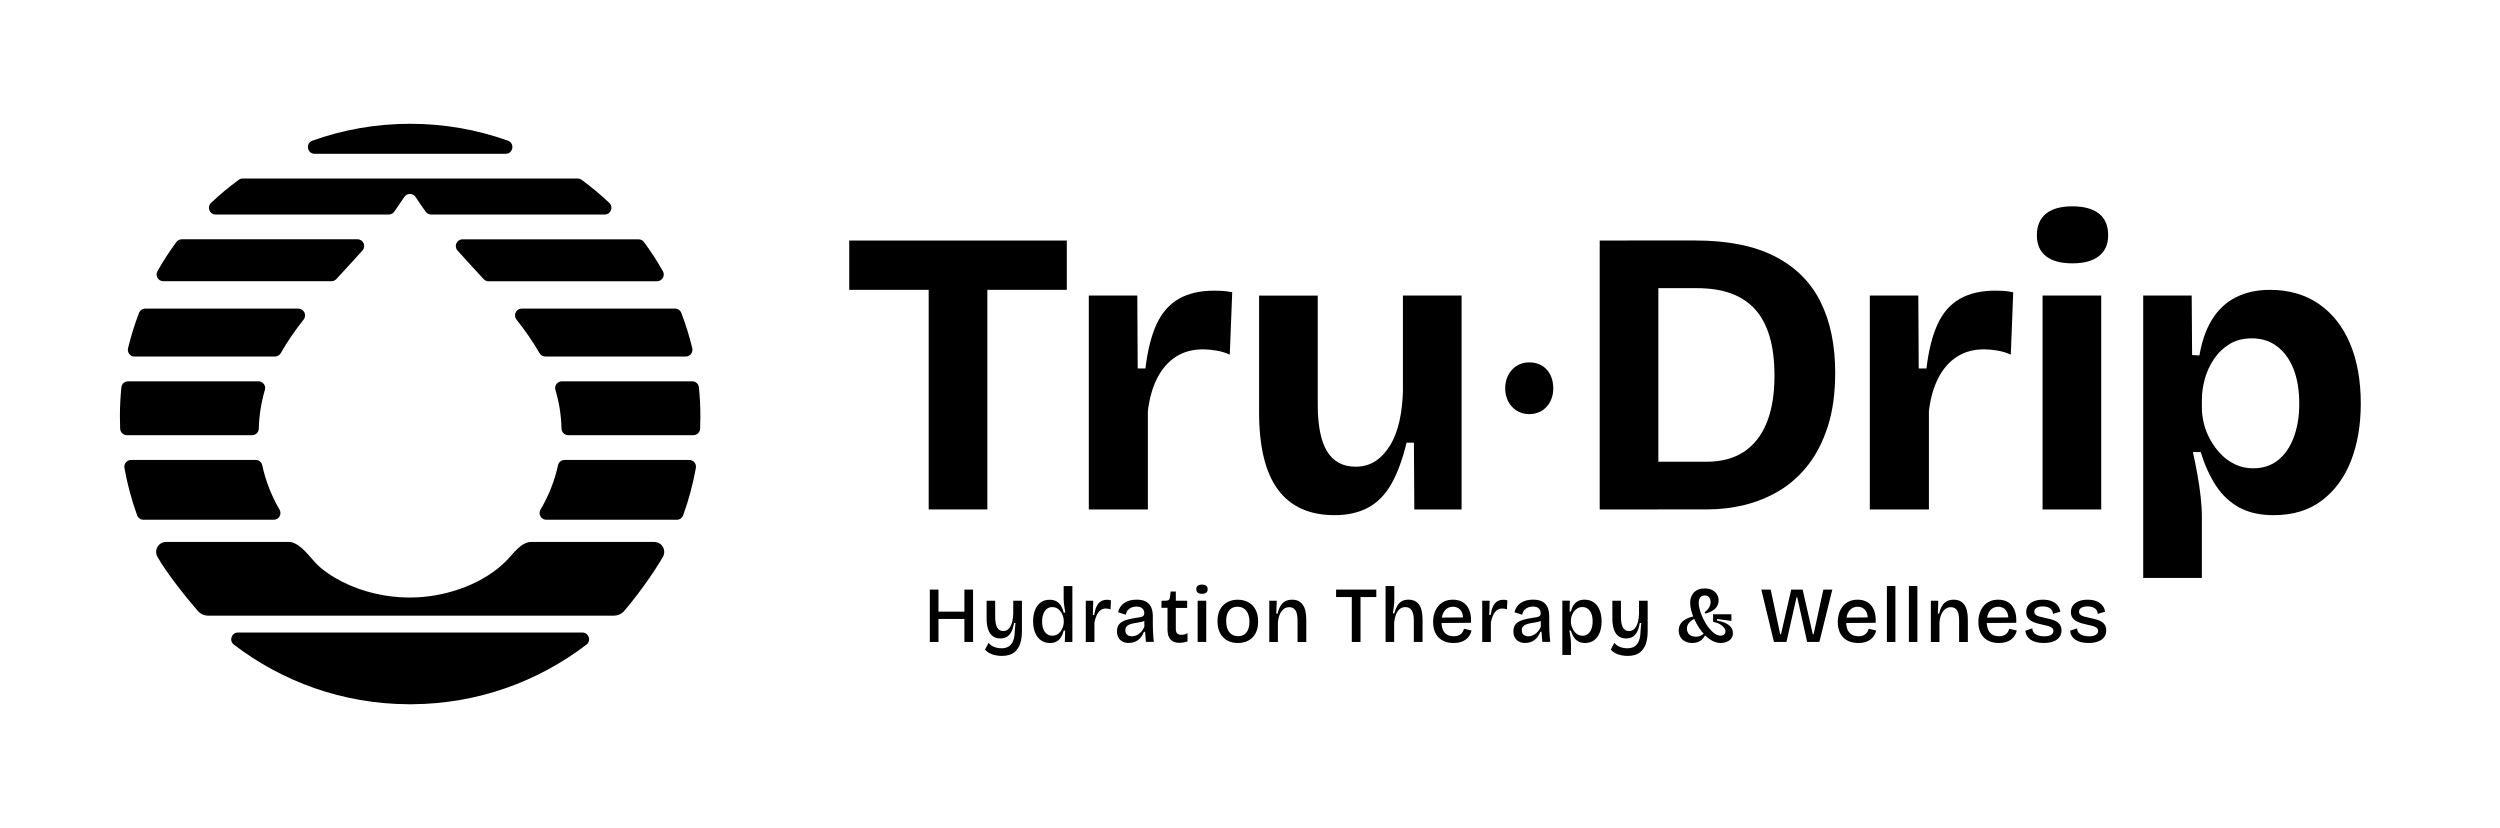 <?xml version="1.0" encoding="UTF-8"?><svg id="Art" xmlns="http://www.w3.org/2000/svg" viewBox="0 0 1166.78 386.44"><path d="M396.35,135.27v-23.01h101.54v23.01h-101.54ZM433.43,237.76v-125.5h27.38v125.5h-27.38Z"/><path d="M508.16,237.76v-99.83h22.63l.19,34.04h3.61c1.01-8.49,2.76-15.4,5.23-20.73,2.47-5.32,5.92-9.25,10.36-11.79,4.44-2.53,9.95-3.8,16.54-3.8,1.14,0,2.38.03,3.71.1,1.33.06,2.88.29,4.66.67l-1.14,29.09c-1.9-.89-3.99-1.52-6.28-1.9-2.28-.38-4.31-.57-6.08-.57-4.94,0-9.19,1.14-12.74,3.42-3.55,2.28-6.44,5.55-8.65,9.79-2.22,4.25-3.71,9.41-4.47,15.5v46.02h-27.57Z"/><path d="M622.81,240.43c-11.66,0-20.44-3.96-26.34-11.88-5.89-7.92-8.84-20-8.84-36.22v-54.38h27.38v50.96c0,9.76,1.46,17.02,4.37,21.77,2.92,4.75,7.35,7.13,13.31,7.13,3.55,0,6.66-.89,9.32-2.66,2.66-1.77,4.94-4.25,6.85-7.42,1.9-3.17,3.33-6.91,4.28-11.22.95-4.31,1.49-8.94,1.62-13.88v-44.69h27.38v99.83h-22.06l-.19-31.18h-3.42c-1.9,7.86-4.28,14.29-7.13,19.3-2.85,5.01-6.46,8.68-10.84,11.03-4.37,2.34-9.6,3.52-15.69,3.52Z"/><path d="M702.49,181.29c0-7.04,4.75-12.17,11.22-12.17,6.85,0,11.22,4.94,11.22,12.17,0,6.66-4.37,11.98-11.22,11.98s-11.22-5.51-11.22-11.98Z"/><path d="M746.6,237.76v-125.5h27.38v125.5h-27.38ZM759.72,237.76v-22.25h36.51c7.1,0,12.99-1.55,17.68-4.66,4.69-3.11,8.24-7.64,10.65-13.6,2.41-5.96,3.61-13.25,3.61-21.87,0-7.1-.76-13.22-2.28-18.35-1.52-5.13-3.77-9.35-6.75-12.65-2.98-3.3-6.72-5.77-11.22-7.42-4.5-1.65-9.79-2.47-15.88-2.47h-32.33v-22.25h31.38c15.21,0,27.63,2.47,37.27,7.42,9.63,4.94,16.73,12.01,21.3,21.2,4.56,9.19,6.85,20.19,6.85,32.99,0,9.64-1.14,18-3.42,25.1-2.28,7.1-5.36,13.12-9.22,18.06-3.87,4.94-8.34,8.94-13.41,11.98-5.07,3.04-10.46,5.26-16.16,6.66-5.7,1.4-11.47,2.09-17.3,2.09h-37.27Z"/><path d="M872.67,237.76v-99.83h22.63l.19,34.04h3.61c1.01-8.49,2.76-15.4,5.23-20.73s5.92-9.25,10.36-11.79c4.44-2.53,9.95-3.8,16.54-3.8,1.14,0,2.38.03,3.71.1,1.33.06,2.88.29,4.66.67l-1.14,29.09c-1.9-.89-3.99-1.52-6.27-1.9-2.28-.38-4.31-.57-6.08-.57-4.94,0-9.19,1.14-12.74,3.42-3.55,2.28-6.44,5.55-8.65,9.79-2.22,4.25-3.71,9.41-4.47,15.5v46.02h-27.57Z"/><path d="M967.17,122.91c-5.32,0-9.41-1.11-12.26-3.33-2.85-2.22-4.28-5.48-4.28-9.79s1.43-7.8,4.28-10.08c2.85-2.28,6.94-3.42,12.26-3.42s9.6,1.14,12.46,3.42,4.28,5.64,4.28,10.08c0,4.18-1.43,7.42-4.28,9.7-2.85,2.28-7.01,3.42-12.46,3.42ZM953.29,237.76v-99.83h27.38v99.83h-27.38Z"/><path d="M1000.26,269.71v-131.77h22.63l.19,27.76,3.42.19c1.14-6.72,3.14-12.36,5.99-16.92,2.85-4.56,6.56-7.99,11.12-10.27s9.82-3.42,15.78-3.42c8.87,0,16.48,2.19,22.82,6.56,6.34,4.37,11.19,10.52,14.55,18.44,3.36,7.92,5.04,17.27,5.04,28.05,0,10.02-1.52,18.92-4.56,26.72-3.04,7.8-7.58,13.98-13.6,18.54-6.02,4.56-13.53,6.85-22.53,6.85-6.34,0-11.69-1.21-16.07-3.61-4.37-2.41-7.99-5.8-10.84-10.17-2.85-4.37-5.23-9.6-7.13-15.69h-3.61c.76,3.42,1.46,6.91,2.09,10.46.63,3.55,1.14,7.01,1.52,10.36.38,3.36.57,6.62.57,9.79v28.14h-27.38ZM1051.6,218.56c4.56,0,8.43-1.27,11.6-3.8,3.17-2.54,5.61-6.09,7.32-10.65,1.71-4.56,2.57-9.76,2.57-15.59,0-6.34-.89-11.76-2.66-16.26-1.78-4.5-4.31-8.02-7.61-10.55-3.3-2.53-7.23-3.8-11.79-3.8-4.06,0-7.54.89-10.46,2.66-2.92,1.78-5.36,4.12-7.32,7.04-1.97,2.92-3.39,6.06-4.28,9.41-.89,3.36-1.33,6.56-1.33,9.6v3.61c0,2.41.31,4.91.95,7.51.63,2.6,1.65,5.13,3.04,7.61,1.39,2.47,3.04,4.69,4.94,6.66,1.9,1.97,4.12,3.55,6.66,4.75,2.53,1.21,5.32,1.81,8.37,1.81Z"/><path d="M433.96,299.61v-24.44h4.04v24.44h-4.04ZM436.11,288.87v-3.41h15.59v3.41h-15.59ZM450.1,299.61v-24.44h4.04v24.44h-4.04Z"/><path d="M467.58,306.13c-.99,0-1.98-.11-2.98-.31-1-.21-1.92-.53-2.76-.96-.84-.43-1.54-.99-2.11-1.68l1.63-3.18c.64.84,1.51,1.47,2.59,1.91,1.09.43,2.23.65,3.44.65,1.38,0,2.52-.29,3.42-.87.9-.58,1.59-1.47,2.06-2.68.47-1.21.72-2.73.74-4.55l.33-3.7h-.7c-.27,1.75-.7,3.16-1.28,4.22-.58,1.06-1.29,1.83-2.13,2.29-.84.47-1.83.7-2.96.7-1.41,0-2.59-.35-3.54-1.06-.95-.7-1.67-1.75-2.15-3.15-.48-1.39-.72-3.1-.72-5.13v-8.26h4v7.37c0,2.35.31,4.06.94,5.15.63,1.09,1.57,1.63,2.83,1.63.69,0,1.31-.17,1.85-.52.54-.35,1.02-.86,1.43-1.54.41-.68.73-1.52.96-2.54.23-1.01.38-2.18.43-3.52v-6.04h4.04v14.25c0,1.53-.12,2.91-.37,4.13-.25,1.22-.62,2.3-1.13,3.22-.51.92-1.13,1.7-1.87,2.33-.74.63-1.61,1.09-2.61,1.39-1,.3-2.13.44-3.39.44Z"/><path d="M490.02,300.09c-1.63,0-3.04-.43-4.22-1.28-1.18-.85-2.09-2.04-2.7-3.55-.62-1.52-.93-3.28-.93-5.28s.29-3.68.87-5.2c.58-1.52,1.44-2.71,2.59-3.57,1.15-.86,2.56-1.3,4.24-1.3,1.33,0,2.43.27,3.3.8.86.53,1.56,1.25,2.09,2.17.53.91.93,1.93,1.2,3.04h.74c-.12-.71-.25-1.46-.37-2.24-.12-.78-.22-1.53-.3-2.26s-.11-1.38-.11-1.94v-5.96h4.07v26.1h-3.52l.15-5.33h-.67c-.3,1.21-.72,2.25-1.26,3.11-.54.86-1.24,1.53-2.09,2-.85.47-1.88.7-3.09.7ZM491.13,296.69c.86,0,1.63-.2,2.3-.59.67-.39,1.22-.91,1.67-1.55s.78-1.34,1.02-2.09c.23-.75.35-1.46.35-2.13v-.52c0-.49-.07-1.03-.2-1.61-.14-.58-.35-1.16-.63-1.74-.28-.58-.64-1.1-1.06-1.57-.42-.47-.92-.85-1.5-1.13-.58-.28-1.23-.43-1.94-.43-1.04,0-1.91.29-2.61.87-.7.58-1.24,1.38-1.61,2.39-.37,1.01-.56,2.17-.56,3.48s.19,2.5.57,3.5c.38,1,.93,1.77,1.65,2.31.72.54,1.57.81,2.55.81Z"/><path d="M506.75,299.61v-19.25h3.48l-.19,6.67h.63c.22-1.51.57-2.79,1.04-3.85.47-1.06,1.11-1.87,1.93-2.43.81-.56,1.83-.83,3.04-.83.25,0,.52.01.81.04s.63.1,1,.22l-.19,4.22c-.37-.15-.75-.25-1.15-.31-.4-.06-.75-.09-1.07-.09-.99,0-1.83.28-2.52.83-.69.56-1.27,1.32-1.72,2.3-.46.97-.81,2.1-1.06,3.39v9.11h-4.04Z"/><path d="M526.86,300.09c-1.06,0-2.01-.2-2.85-.61-.84-.41-1.5-1.02-1.98-1.83-.48-.81-.72-1.83-.72-3.04,0-.96.18-1.79.54-2.5.36-.7.9-1.3,1.63-1.78s1.66-.88,2.8-1.18c1.13-.31,2.48-.57,4.04-.8.86-.12,1.57-.25,2.13-.37.56-.12.96-.32,1.22-.59s.39-.68.39-1.22c0-.84-.29-1.56-.87-2.17-.58-.6-1.51-.91-2.8-.91-.72,0-1.43.12-2.13.37-.7.25-1.31.65-1.81,1.2-.51.56-.85,1.3-1.02,2.24l-3.63-1.15c.22-.94.58-1.77,1.07-2.5.49-.73,1.11-1.34,1.85-1.85.74-.51,1.6-.89,2.57-1.15.97-.26,2.04-.39,3.2-.39,1.7,0,3.11.28,4.22.85,1.11.57,1.94,1.44,2.5,2.61.56,1.17.83,2.67.83,4.5v3.92c0,.81.02,1.67.06,2.57.04.9.09,1.8.15,2.7.06.9.14,1.76.24,2.57h-3.67c-.07-.74-.14-1.5-.2-2.3-.06-.79-.12-1.59-.17-2.41h-.56c-.35.94-.83,1.8-1.46,2.59-.63.79-1.41,1.42-2.33,1.89-.93.47-2.01.7-3.24.7ZM528.26,296.98c.52,0,1.04-.09,1.57-.26s1.06-.44,1.59-.8c.53-.36,1.02-.82,1.48-1.39.46-.57.86-1.25,1.2-2.04l-.04-3.48.96.19c-.42.37-.94.65-1.57.85s-1.31.35-2.06.46-1.48.23-2.2.37c-.73.14-1.39.32-2,.56s-1.09.56-1.44.98c-.36.42-.54,1-.54,1.74,0,.91.28,1.61.85,2.09.57.48,1.3.72,2.18.72Z"/><path d="M550.52,300.02c-1.9,0-3.31-.52-4.24-1.55-.93-1.04-1.39-2.63-1.39-4.78v-10.03h-2.85l.07-3.3h1.85c.64,0,1.12-.1,1.44-.31.32-.21.52-.59.59-1.13l.37-2.85h2.41v4.29h5.29v3.37h-5.29v9.85c0,.96.22,1.65.67,2.07.44.42,1.1.63,1.96.63.47,0,.94-.06,1.43-.17.48-.11.94-.33,1.39-.65v3.89c-.74.25-1.42.42-2.04.52-.62.1-1.17.15-1.67.15Z"/><path d="M560.96,277.13c-.86,0-1.52-.18-1.96-.54s-.67-.89-.67-1.61.22-1.22.67-1.59,1.1-.56,1.96-.56,1.56.19,2,.56.67.9.67,1.59-.22,1.25-.67,1.61-1.11.54-2,.54ZM558.96,299.61v-19.25h4v19.25h-4Z"/><path d="M577.69,300.09c-1.85,0-3.49-.4-4.92-1.18-1.43-.79-2.55-1.94-3.35-3.44-.8-1.5-1.2-3.36-1.2-5.55s.42-4.11,1.26-5.59c.84-1.48,1.97-2.59,3.39-3.33,1.42-.74,3.02-1.11,4.79-1.11s3.46.38,4.89,1.15c1.43.76,2.56,1.9,3.39,3.41.83,1.51,1.24,3.38,1.24,5.63s-.41,4.08-1.24,5.57c-.83,1.49-1.96,2.61-3.39,3.35-1.43.74-3.05,1.11-4.85,1.11ZM577.84,296.91c1.11,0,2.06-.26,2.85-.78.79-.52,1.39-1.28,1.81-2.3.42-1.01.63-2.22.63-3.63s-.22-2.71-.67-3.76c-.44-1.05-1.08-1.86-1.91-2.42-.83-.57-1.83-.85-3.02-.85-1.06,0-1.99.25-2.8.76-.8.51-1.41,1.26-1.83,2.26-.42,1-.63,2.22-.63,3.65,0,2.25.49,3.99,1.48,5.22.99,1.24,2.34,1.85,4.07,1.85Z"/><path d="M592.39,299.61v-19.25h3.48l-.22,6h.63c.34-1.48.81-2.7,1.39-3.65.58-.95,1.32-1.66,2.22-2.13s1.96-.7,3.17-.7c2.15,0,3.78.77,4.91,2.3s1.68,3.86,1.68,7v10.44h-4.07v-10.03c0-2.15-.32-3.72-.96-4.72-.64-1-1.61-1.5-2.89-1.5-1.11,0-2.05.35-2.83,1.06-.78.7-1.38,1.62-1.8,2.76-.42,1.14-.65,2.37-.7,3.7v8.74h-4Z"/><path d="M623.57,278.65v-3.48h18.77v3.48h-18.77ZM630.9,299.61v-24.44h4.07v24.44h-4.07Z"/><path d="M646.67,299.61v-26.1h4.07v6c0,.52-.01,1.06-.04,1.61-.02.56-.07,1.12-.15,1.68-.07.57-.15,1.14-.22,1.7-.07.57-.16,1.15-.26,1.74h.67c.37-1.38.83-2.55,1.39-3.5s1.26-1.67,2.11-2.15c.85-.48,1.88-.72,3.09-.72,2.22,0,3.88.77,4.96,2.31,1.09,1.54,1.63,3.86,1.63,6.94v10.48h-4.07v-9.96c0-2.17-.33-3.76-.98-4.78-.65-1.01-1.64-1.52-2.94-1.52-1.09,0-1.99.32-2.72.96-.73.64-1.3,1.51-1.72,2.59-.42,1.09-.69,2.32-.82,3.7v9h-4Z"/><path d="M678.4,300.09c-1.53,0-2.89-.23-4.07-.69-1.19-.46-2.18-1.11-3-1.96-.81-.85-1.43-1.88-1.85-3.07-.42-1.2-.63-2.55-.63-4.05s.21-2.89.63-4.17c.42-1.27,1.02-2.38,1.8-3.31.78-.94,1.74-1.67,2.89-2.18,1.15-.52,2.45-.78,3.91-.78,1.36,0,2.57.22,3.65.67,1.07.44,1.98,1.12,2.72,2.02.74.9,1.3,2.02,1.67,3.37.37,1.35.5,2.92.41,4.72l-15.07.11v-2.52l12.7-.11-1.41,1.56c.15-1.48.02-2.7-.37-3.67s-.96-1.68-1.7-2.15-1.59-.7-2.55-.7c-1.09,0-2.03.28-2.83.83-.8.55-1.42,1.36-1.87,2.42-.44,1.06-.67,2.33-.67,3.81,0,2.22.49,3.89,1.48,5.02.99,1.12,2.39,1.68,4.22,1.68.76,0,1.42-.09,1.96-.28.54-.19,1-.43,1.37-.74.37-.31.67-.68.91-1.11.23-.43.43-.88.57-1.35l3.52.81c-.22.91-.56,1.72-1.02,2.43-.46.7-1.03,1.31-1.72,1.81s-1.5.89-2.42,1.17-1.99.41-3.2.41Z"/><path d="M691.77,299.61v-19.25h3.48l-.19,6.67h.63c.22-1.51.57-2.79,1.04-3.85s1.11-1.87,1.93-2.43,1.83-.83,3.04-.83c.25,0,.52.01.81.04s.63.1,1,.22l-.19,4.22c-.37-.15-.75-.25-1.15-.31-.4-.06-.75-.09-1.07-.09-.99,0-1.83.28-2.52.83-.69.56-1.27,1.32-1.72,2.3-.46.97-.81,2.1-1.06,3.39v9.11h-4.04Z"/><path d="M711.87,300.09c-1.06,0-2.01-.2-2.85-.61-.84-.41-1.5-1.02-1.98-1.83-.48-.81-.72-1.83-.72-3.04,0-.96.18-1.79.54-2.5.36-.7.9-1.3,1.63-1.78s1.66-.88,2.8-1.18c1.13-.31,2.48-.57,4.04-.8.86-.12,1.57-.25,2.13-.37.55-.12.96-.32,1.22-.59s.39-.68.39-1.22c0-.84-.29-1.56-.87-2.17s-1.51-.91-2.8-.91c-.72,0-1.42.12-2.13.37-.7.25-1.31.65-1.81,1.2s-.85,1.3-1.02,2.24l-3.63-1.15c.22-.94.58-1.77,1.07-2.5.49-.73,1.11-1.34,1.85-1.85.74-.51,1.6-.89,2.57-1.15.98-.26,2.04-.39,3.2-.39,1.7,0,3.11.28,4.22.85,1.11.57,1.94,1.44,2.5,2.61.56,1.17.83,2.67.83,4.5v3.92c0,.81.02,1.67.06,2.57.04.9.09,1.8.15,2.7s.14,1.76.24,2.57h-3.67c-.07-.74-.14-1.5-.2-2.3-.06-.79-.12-1.59-.17-2.41h-.56c-.35.94-.83,1.8-1.46,2.59-.63.79-1.41,1.42-2.33,1.89-.93.47-2.01.7-3.24.7ZM713.28,296.98c.52,0,1.04-.09,1.57-.26.53-.17,1.06-.44,1.59-.8.53-.36,1.02-.82,1.48-1.39.46-.57.86-1.25,1.2-2.04l-.04-3.48.96.19c-.42.37-.94.65-1.57.85-.63.2-1.31.35-2.05.46s-1.48.23-2.2.37c-.73.14-1.39.32-2,.56-.61.23-1.09.56-1.44.98-.36.42-.54,1-.54,1.74,0,.91.28,1.61.85,2.09.57.48,1.3.72,2.18.72Z"/><path d="M729.17,305.68v-25.33h3.48l-.11,5.07.59.04c.27-1.16.68-2.15,1.22-2.98.54-.83,1.24-1.47,2.09-1.92s1.87-.69,3.05-.69c1.73,0,3.19.43,4.39,1.3,1.2.86,2.1,2.06,2.7,3.59.6,1.53.91,3.28.91,5.26s-.29,3.65-.87,5.17c-.58,1.52-1.45,2.72-2.61,3.59-1.16.88-2.58,1.31-4.26,1.31-1.31,0-2.39-.27-3.26-.8-.86-.53-1.57-1.23-2.11-2.11-.54-.88-.96-1.85-1.26-2.91h-.67c.15.67.27,1.35.37,2.06.1.7.19,1.4.26,2.09.07.69.11,1.34.11,1.96v5.29h-4.04ZM738.57,296.72c1.01,0,1.87-.29,2.57-.87.7-.58,1.24-1.38,1.61-2.39.37-1.01.55-2.17.55-3.48s-.19-2.53-.57-3.52c-.38-.99-.93-1.76-1.65-2.31-.72-.55-1.57-.83-2.55-.83-.86,0-1.63.2-2.3.59-.67.4-1.23.91-1.68,1.54-.46.63-.8,1.32-1.04,2.07-.24.75-.35,1.49-.35,2.2v.55c0,.49.07,1.03.22,1.59s.36,1.14.65,1.7c.28.57.64,1.09,1.07,1.57.43.48.94.86,1.52,1.15.58.28,1.23.43,1.94.43Z"/><path d="M759.64,306.13c-.99,0-1.98-.11-2.98-.31-1-.21-1.92-.53-2.76-.96-.84-.43-1.54-.99-2.11-1.68l1.63-3.18c.64.84,1.5,1.47,2.59,1.91,1.09.43,2.23.65,3.44.65,1.38,0,2.52-.29,3.42-.87s1.59-1.47,2.05-2.68c.47-1.21.72-2.73.74-4.55l.33-3.7h-.7c-.27,1.75-.7,3.16-1.28,4.22s-1.29,1.83-2.13,2.29c-.84.47-1.83.7-2.96.7-1.41,0-2.59-.35-3.54-1.06-.95-.7-1.67-1.75-2.15-3.15-.48-1.39-.72-3.1-.72-5.13v-8.26h4v7.37c0,2.35.31,4.06.94,5.15.63,1.09,1.57,1.63,2.83,1.63.69,0,1.31-.17,1.85-.52.54-.35,1.02-.86,1.43-1.54.41-.68.73-1.52.96-2.54.23-1.01.38-2.18.43-3.52v-6.04h4.04v14.25c0,1.53-.12,2.91-.37,4.13-.25,1.22-.62,2.3-1.13,3.22-.51.92-1.13,1.7-1.87,2.33-.74.63-1.61,1.09-2.61,1.39-1,.3-2.13.44-3.39.44Z"/><path d="M789.89,300.09c-1.26,0-2.38-.24-3.35-.72-.98-.48-1.73-1.16-2.26-2.04-.53-.88-.8-1.89-.8-3.05,0-1.04.22-1.95.65-2.74.43-.79,1.01-1.45,1.74-1.98.73-.53,1.55-.96,2.46-1.3s1.84-.56,2.78-.68l.18.96c-1.31.59-2.3,1.3-2.98,2.13-.68.83-1.02,1.72-1.02,2.68,0,.72.16,1.36.48,1.94.32.58.8,1.04,1.43,1.37.63.33,1.4.5,2.31.5.84,0,1.59-.17,2.26-.52.67-.35,1.3-.8,1.89-1.37l.93,1.41h-.89c-.37.69-.83,1.29-1.37,1.8s-1.18.9-1.91,1.18c-.73.28-1.57.43-2.54.43ZM803.07,300.09c-1.28,0-2.52-.31-3.72-.93s-2.33-1.45-3.39-2.5c-1.06-1.05-2.02-2.22-2.89-3.52s-1.62-2.64-2.26-4.04c-.64-1.39-1.14-2.76-1.48-4.09s-.52-2.54-.52-3.63c0-1.21.24-2.33.72-3.35.48-1.02,1.22-1.84,2.22-2.46,1-.62,2.28-.93,3.83-.93,1.41,0,2.59.25,3.55.76.96.51,1.7,1.18,2.2,2.02s.76,1.78.76,2.81c0,.84-.19,1.65-.57,2.43s-1.03,1.49-1.94,2.13-2.15,1.17-3.7,1.59l-.3-.63c.99-.79,1.7-1.57,2.13-2.35.43-.78.65-1.59.65-2.42s-.23-1.59-.68-2.18c-.46-.59-1.14-.89-2.06-.89-.67,0-1.21.15-1.63.46s-.72.73-.91,1.26c-.18.53-.28,1.13-.28,1.8,0,.79.14,1.72.41,2.78.27,1.06.65,2.16,1.13,3.3.48,1.14,1.04,2.25,1.69,3.33.64,1.09,1.34,2.07,2.11,2.94.76.88,1.56,1.57,2.39,2.09.83.52,1.66.78,2.5.78.69,0,1.24-.18,1.65-.54.41-.36.61-.82.61-1.39,0-.62-.23-1.22-.68-1.81-.46-.59-1.11-1.13-1.96-1.61s-1.89-.85-3.13-1.09v-3.52h8.55v3.11l-6.74-.92v.74c2.54.47,4.42,1.2,5.63,2.18,1.21.99,1.81,2.21,1.81,3.67,0,.87-.18,1.6-.55,2.2-.37.61-.85,1.08-1.44,1.43-.59.35-1.22.6-1.87.76-.65.16-1.26.24-1.83.24Z"/><path d="M827.92,299.61l-5.89-24.44h4.37l4.44,20.85h.37l4.78-20.85h5.33l4.74,20.85h.37l4.55-20.85h4.18l-6.04,24.44h-5.7l-4.63-20.85h-.33l-4.7,20.85h-5.85Z"/><path d="M867.27,300.09c-1.53,0-2.89-.23-4.07-.69-1.19-.46-2.18-1.11-3-1.96-.81-.85-1.43-1.88-1.85-3.07-.42-1.2-.63-2.55-.63-4.05s.21-2.89.63-4.17c.42-1.27,1.02-2.38,1.8-3.31.78-.94,1.74-1.67,2.89-2.18,1.15-.52,2.45-.78,3.91-.78,1.36,0,2.57.22,3.65.67,1.07.44,1.98,1.12,2.72,2.02.74.9,1.3,2.02,1.67,3.37.37,1.35.5,2.92.41,4.72l-15.07.11v-2.52l12.7-.11-1.41,1.56c.15-1.48.02-2.7-.37-3.67s-.96-1.68-1.7-2.15-1.59-.7-2.55-.7c-1.09,0-2.03.28-2.83.83-.8.55-1.42,1.36-1.87,2.42-.44,1.06-.67,2.33-.67,3.81,0,2.22.49,3.89,1.48,5.02.99,1.12,2.39,1.68,4.22,1.68.76,0,1.42-.09,1.96-.28.54-.19,1-.43,1.37-.74.37-.31.67-.68.91-1.11.23-.43.43-.88.57-1.35l3.52.81c-.22.91-.56,1.72-1.02,2.43-.46.7-1.03,1.31-1.72,1.81s-1.5.89-2.42,1.17-1.99.41-3.2.41Z"/><path d="M880.64,299.61v-26.1h3.96v26.1h-3.96Z"/><path d="M890.9,299.61v-26.1h3.96v26.1h-3.96Z"/><path d="M901.15,299.61v-19.25h3.48l-.22,6h.63c.34-1.48.81-2.7,1.39-3.65.58-.95,1.32-1.66,2.22-2.13s1.96-.7,3.17-.7c2.15,0,3.78.77,4.91,2.3s1.68,3.86,1.68,7v10.44h-4.07v-10.03c0-2.15-.32-3.72-.96-4.72-.64-1-1.61-1.5-2.89-1.5-1.11,0-2.05.35-2.83,1.06-.78.7-1.38,1.62-1.8,2.76-.42,1.14-.65,2.37-.7,3.7v8.74h-4Z"/><path d="M932.88,300.09c-1.53,0-2.89-.23-4.07-.69-1.19-.46-2.18-1.11-3-1.96-.81-.85-1.43-1.88-1.85-3.07-.42-1.2-.63-2.55-.63-4.05s.21-2.89.63-4.17c.42-1.27,1.02-2.38,1.8-3.31.78-.94,1.74-1.67,2.89-2.18,1.15-.52,2.45-.78,3.91-.78,1.36,0,2.57.22,3.65.67,1.07.44,1.98,1.12,2.72,2.02.74.9,1.3,2.02,1.67,3.37.37,1.35.5,2.92.41,4.72l-15.07.11v-2.52l12.7-.11-1.41,1.56c.15-1.48.02-2.7-.37-3.67s-.96-1.68-1.7-2.15-1.59-.7-2.55-.7c-1.09,0-2.03.28-2.83.83-.8.55-1.42,1.36-1.87,2.42-.44,1.06-.67,2.33-.67,3.81,0,2.22.49,3.89,1.48,5.02.99,1.12,2.39,1.68,4.22,1.68.76,0,1.42-.09,1.96-.28.54-.19,1-.43,1.37-.74.37-.31.67-.68.91-1.11.23-.43.43-.88.57-1.35l3.52.81c-.22.91-.56,1.72-1.02,2.43-.46.7-1.03,1.31-1.72,1.81s-1.5.89-2.42,1.17-1.99.41-3.2.41Z"/><path d="M953.84,300.09c-1.33,0-2.52-.14-3.55-.41s-1.92-.66-2.65-1.17c-.73-.51-1.29-1.12-1.68-1.83-.4-.72-.63-1.49-.7-2.33l3.26-1.07c0,.72.22,1.36.67,1.93.44.57,1.08,1.01,1.91,1.31s1.82.46,2.98.46c1.36,0,2.41-.22,3.15-.67s1.11-1.06,1.11-1.85c0-.59-.2-1.06-.61-1.41s-.99-.63-1.74-.85c-.75-.22-1.64-.43-2.65-.63-.91-.2-1.82-.43-2.72-.68s-1.73-.6-2.48-1.02c-.75-.42-1.36-.97-1.81-1.65-.46-.68-.68-1.54-.68-2.57,0-1.18.31-2.2.93-3.05.62-.85,1.51-1.52,2.68-2,1.17-.48,2.57-.72,4.2-.72s2.94.24,4.09.7c1.15.47,2.07,1.12,2.76,1.96.69.84,1.11,1.83,1.26,2.96l-3.41,1c-.05-.76-.28-1.41-.68-1.93-.41-.52-.96-.91-1.65-1.17s-1.51-.39-2.44-.39c-1.23,0-2.2.22-2.91.67-.7.44-1.06,1.05-1.06,1.81,0,.59.22,1.07.65,1.43.43.36,1.02.64,1.78.85.75.21,1.61.41,2.57.61.99.2,1.94.42,2.85.67.91.25,1.73.57,2.46.98.73.41,1.31.95,1.74,1.63.43.68.65,1.54.65,2.57,0,1.26-.34,2.33-1.02,3.2s-1.63,1.54-2.87,1.98-2.69.67-4.37.67Z"/><path d="M974.72,300.09c-1.33,0-2.52-.14-3.55-.41s-1.92-.66-2.65-1.17c-.73-.51-1.29-1.12-1.68-1.83-.4-.72-.63-1.49-.7-2.33l3.26-1.07c0,.72.22,1.36.67,1.93.44.57,1.08,1.01,1.91,1.31s1.82.46,2.98.46c1.36,0,2.41-.22,3.15-.67s1.11-1.06,1.11-1.85c0-.59-.2-1.06-.61-1.41s-.99-.63-1.74-.85c-.75-.22-1.64-.43-2.65-.63-.91-.2-1.82-.43-2.72-.68s-1.73-.6-2.48-1.02c-.75-.42-1.36-.97-1.81-1.65-.46-.68-.68-1.54-.68-2.57,0-1.18.31-2.2.93-3.05.62-.85,1.51-1.52,2.68-2,1.17-.48,2.57-.72,4.2-.72s2.94.24,4.09.7c1.15.47,2.07,1.12,2.76,1.96.69.84,1.11,1.83,1.26,2.96l-3.41,1c-.05-.76-.28-1.41-.68-1.93-.41-.52-.96-.91-1.65-1.17s-1.51-.39-2.44-.39c-1.23,0-2.2.22-2.91.67-.7.44-1.06,1.05-1.06,1.81,0,.59.22,1.07.65,1.43.43.36,1.02.64,1.78.85.75.21,1.61.41,2.57.61.99.2,1.94.42,2.85.67.91.25,1.73.57,2.46.98.73.41,1.31.95,1.74,1.63.43.68.65,1.54.65,2.57,0,1.26-.34,2.33-1.02,3.2s-1.63,1.54-2.87,1.98-2.69.67-4.37.67Z"/><path d="M166.82,111.68h-81.97c-1,0-1.95.47-2.54,1.27-3.2,4.35-6.15,8.89-8.83,13.61-1.19,2.09.34,4.69,2.75,4.69h78.44c.88,0,1.72-.37,2.31-1.02,4.07-4.44,8.19-8.85,12.19-13.32,1.81-2.02.37-5.24-2.35-5.24Z"/><path d="M191.42,57.77c-16,0-31.36,2.78-45.61,7.88-3.33,1.19-2.5,6.12,1.04,6.12h89.15c3.54,0,4.37-4.92,1.04-6.12-14.25-5.1-29.61-7.88-45.61-7.88Z"/><path d="M185.02,97.31l3.71-5.43c1.28-1.88,4.05-1.8,5.27.12,1.48,2.32,3.07,4.61,4.72,6.85.59.8,1.53,1.27,2.53,1.27h80.96c2.85,0,4.23-3.49,2.16-5.44-4.07-3.84-8.38-7.43-12.9-10.75-.54-.4-1.2-.61-1.87-.61H113.27c-.67,0-1.33.21-1.87.61-4.52,3.32-8.83,6.91-12.9,10.75-2.07,1.95-.69,5.44,2.16,5.44h80.76c1.01,0,1.96-.48,2.55-1.3.36-.5.71-1,1.07-1.51Z"/><path d="M254.49,166.4h65.54c2.05,0,3.54-1.92,3.06-3.91-1.36-5.63-3.07-11.12-5.11-16.45-.46-1.21-1.64-2.01-2.94-2.01h-71.54c-2.62,0-4.09,3.03-2.47,5.08,3.98,5.04,7.63,10.23,10.74,15.67.56.99,1.6,1.6,2.73,1.6Z"/><path d="M139.23,144.04h-71.42c-1.3,0-2.48.79-2.94,2.01-2.04,5.33-3.75,10.82-5.11,16.45-.48,1.99,1.01,3.91,3.06,3.91h65.48c1.14,0,2.17-.62,2.74-1.61,3.09-5.45,6.72-10.63,10.67-15.67,1.62-2.06.15-5.08-2.47-5.08Z"/><path d="M228.01,131.26h78.62c2.4,0,3.93-2.6,2.75-4.69-2.67-4.72-5.63-9.27-8.83-13.61-.59-.8-1.54-1.27-2.54-1.27h-82.13c-2.71,0-4.16,3.21-2.35,5.24,3.99,4.48,8.11,8.89,12.18,13.33.6.65,1.43,1.02,2.31,1.02Z"/><path d="M254.97,242.58h60.9c1.32,0,2.51-.82,2.96-2.06,2.58-7.12,4.58-14.52,5.94-22.14.35-1.94-1.13-3.72-3.1-3.72h-58.17c-1.46,0-2.75,1.01-3.06,2.44-1.6,7.37-4.4,14.35-8.17,20.73-1.24,2.1.26,4.75,2.69,4.75Z"/><path d="M194.66,278.79c-10.57.52-21.37-1.35-31.12-5.5-4.93-2.1-9.62-4.81-13.77-8.21s-7.3-9.07-12.11-11.43c-.83-.41-1.71-.72-2.65-.72h-57.48c-3.56,0-5.81,3.84-4.05,6.94,4.35,7.68,13.1,18.6,18.82,25.25,1.22,1.42,3.02,2.21,4.89,2.21h189.26c1.87,0,3.67-.79,4.89-2.21,5.71-6.65,13.7-17.57,18.05-25.25,1.75-3.1-.49-6.94-4.05-6.94,0,0-57.37,0-57.37,0-4.79,0-8.44,5.53-11.41,8.56-10.56,10.78-27.05,16.57-41.88,17.3Z"/><path d="M323.07,177.96h-60.83c-2.08,0-3.62,2-3.02,4,1.68,5.68,2.7,11.68,2.84,18.08.04,1.7,1.43,3.06,3.13,3.06h58.43c1.7,0,3.07-1.34,3.14-3.04.08-1.86.12-3.74.12-5.62,0-4.62-.24-9.18-.69-13.68-.16-1.6-1.53-2.8-3.13-2.8Z"/><path d="M190.56,328.68h1.73c30.62-.19,58.82-10.54,81.42-27.84,2.38-1.82,1.07-5.64-1.93-5.64H111.07c-3,0-4.31,3.82-1.93,5.64,22.6,17.31,50.8,27.65,81.42,27.84Z"/><path d="M120.61,177.96h-60.83c-1.6,0-2.97,1.2-3.13,2.8-.45,4.5-.69,9.06-.69,13.68,0,1.88.04,3.76.12,5.62.07,1.69,1.45,3.04,3.14,3.04h58.44c1.7,0,3.09-1.36,3.13-3.06.16-6.41,1.16-12.41,2.84-18.09.59-2-.94-3.99-3.03-3.99Z"/><path d="M119.33,214.66h-58.16c-1.97,0-3.44,1.79-3.1,3.72,1.36,7.62,3.36,15.02,5.94,22.14.45,1.24,1.64,2.06,2.96,2.06h60.78c2.43,0,3.93-2.63,2.7-4.73-3.71-6.36-6.47-13.34-8.07-20.74-.31-1.43-1.59-2.45-3.06-2.45Z"/></svg>